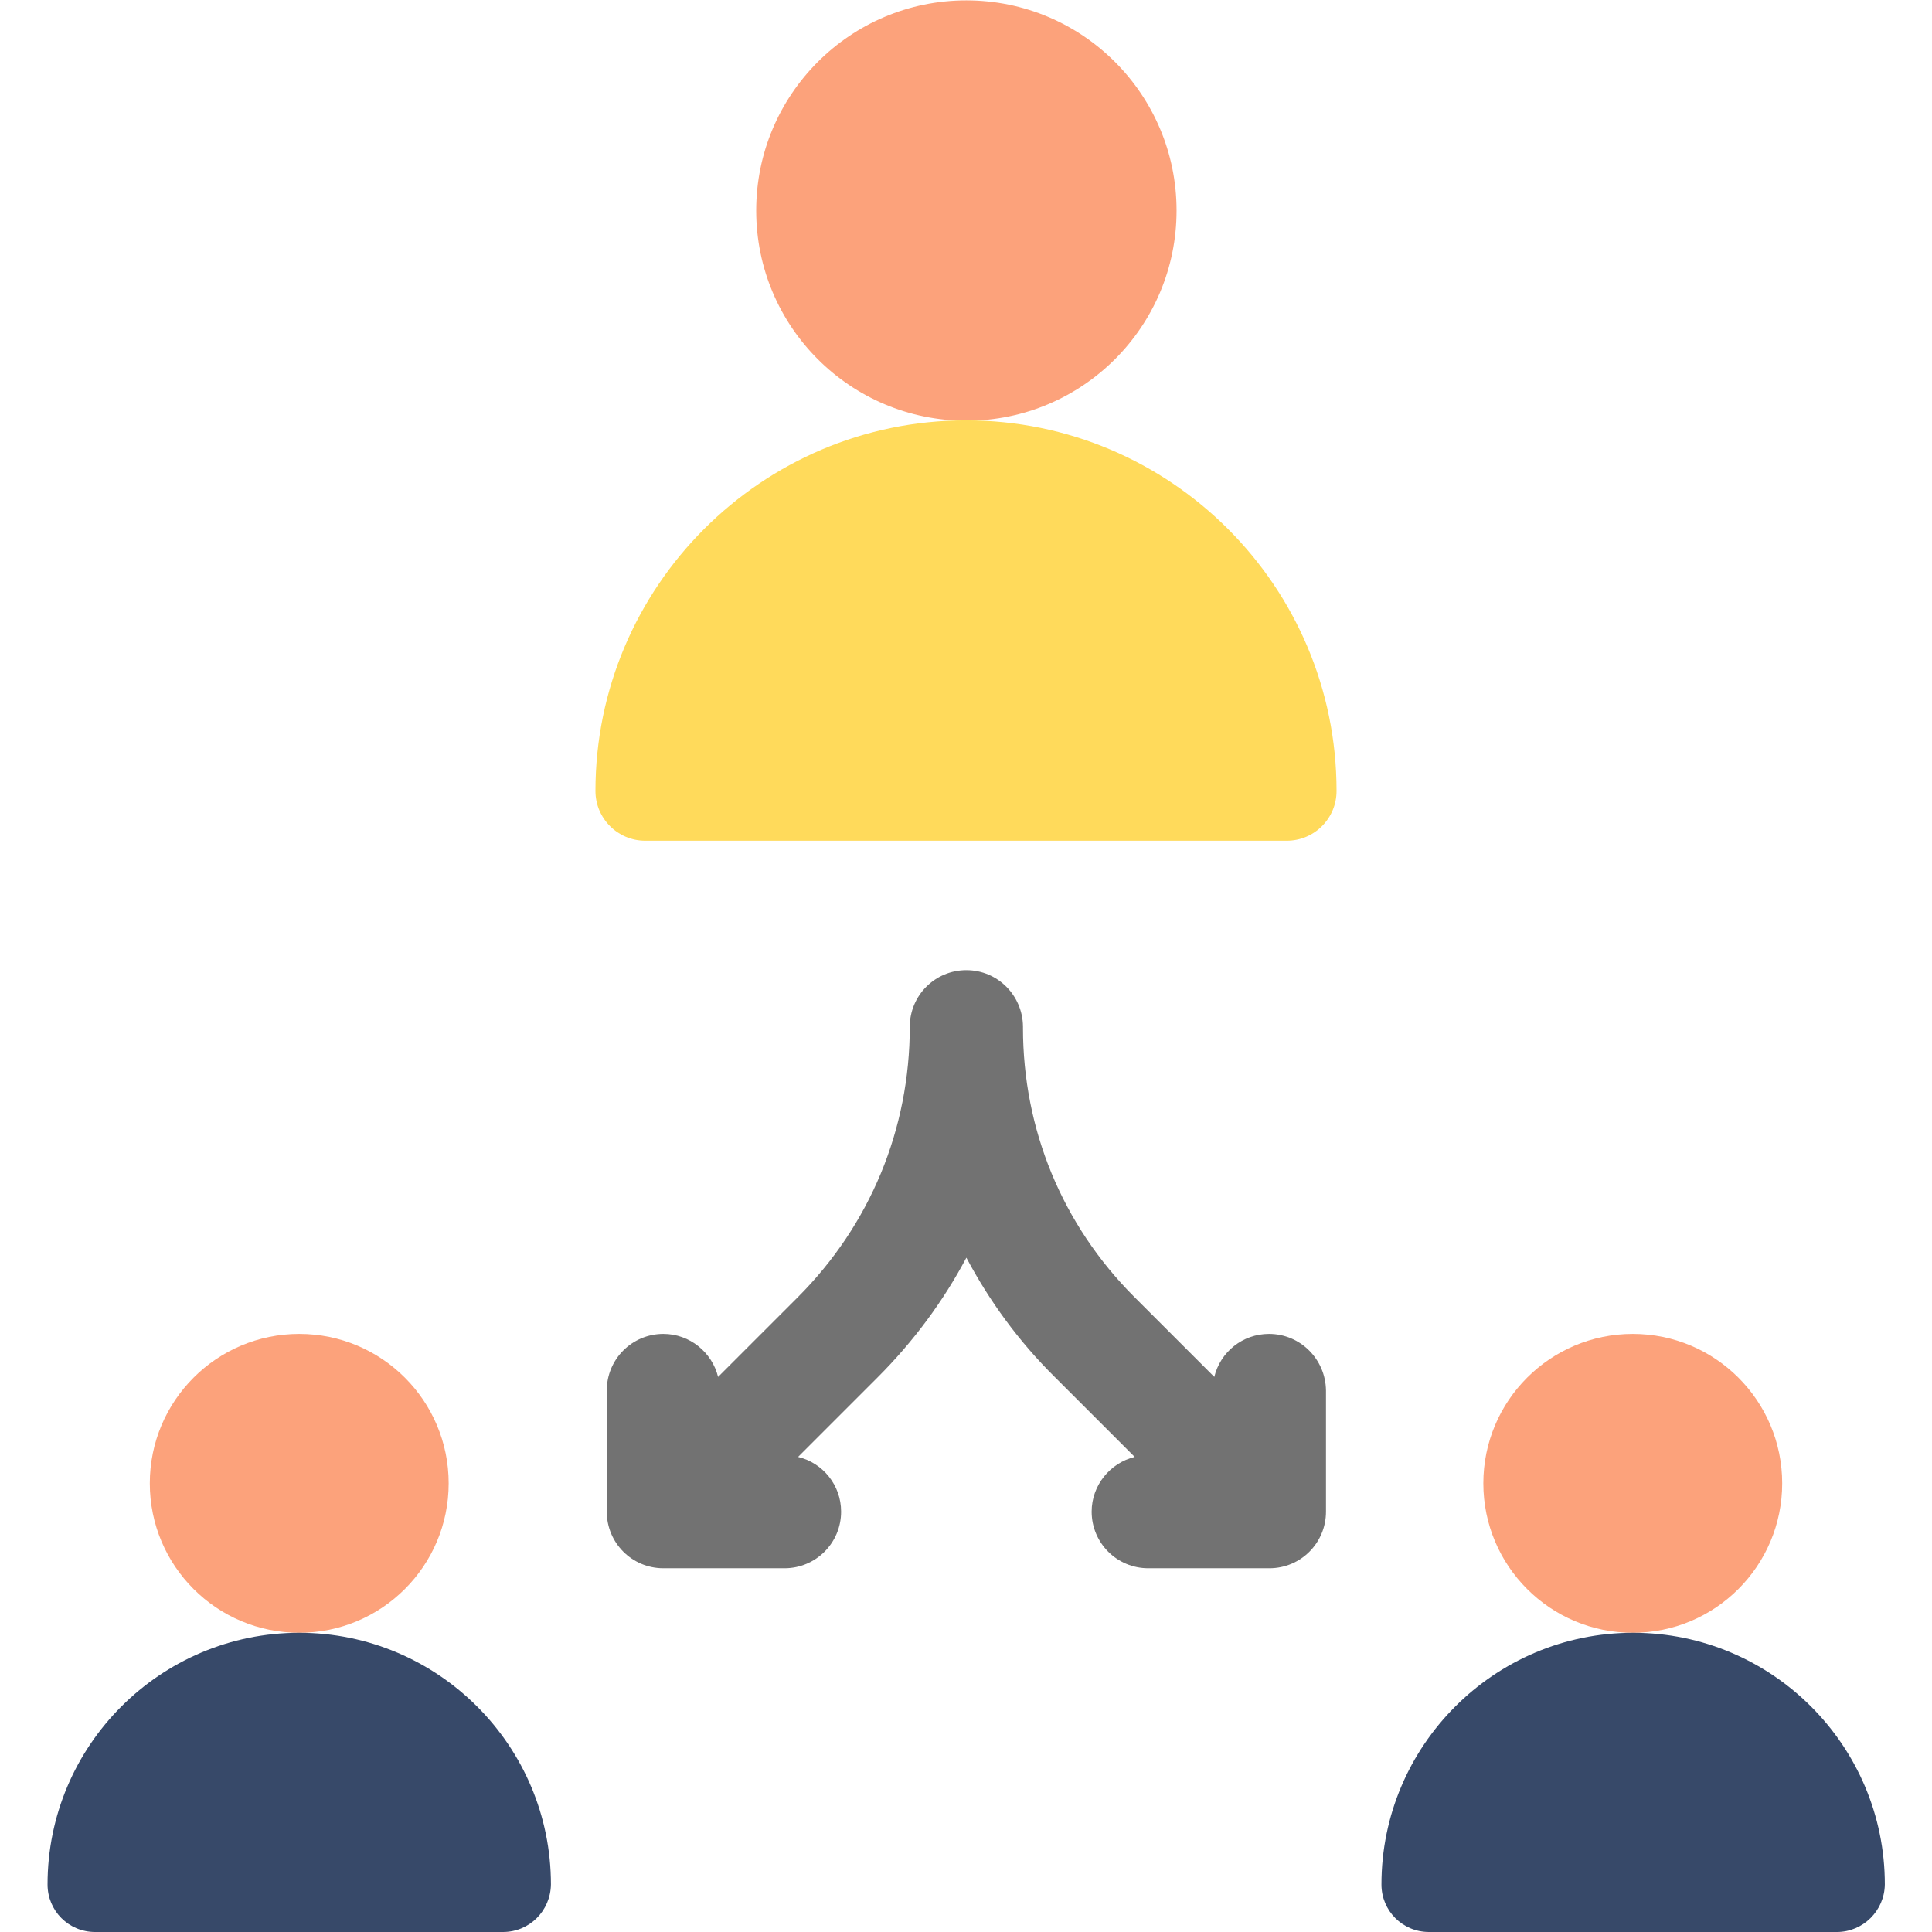 <?xml version="1.0" encoding="utf-8"?>
<!-- Generator: Adobe Illustrator 27.9.3, SVG Export Plug-In . SVG Version: 9.03 Build 53313)  -->
<svg version="1.1" id="Capa_1" xmlns="http://www.w3.org/2000/svg" xmlns:xlink="http://www.w3.org/1999/xlink" x="0px" y="0px"
	 viewBox="0 0 512 512" style="enable-background:new 0 0 512 512;" xml:space="preserve">
<style type="text/css">
	.st0{fill:#FCA27B;}
	.st1{fill:#374969;}
	.st2{fill:#727272;}
	.st3{fill:#FFDA5B;}
</style>
<g>
	<circle class="st0" cx="79.3" cy="393.1" r="39.6"/>
	<path class="st1" d="M133.3,512H25.2c-7,0-12.6-5.6-12.6-12.6c0-36.8,29.9-66.7,66.7-66.7s66.7,29.9,66.7,66.7
		C145.9,506.4,140.3,512,133.3,512z"/>
	<path class="st2" d="M336.3,353.5c-7,0-12.9,4.8-14.5,11.4l-21.2-21.2c-19.1-19.1-29.5-44.4-29.5-71.3V272
		c-0.1-8.2-6.7-14.9-15-14.9c-8.3,0-15,6.7-15,15v0c0,27.1-10.5,52.5-29.7,71.7l-21.1,21.1c-1.6-6.5-7.5-11.4-14.5-11.4
		c-8.3,0-15,6.7-15,15v32.1c0,8.3,6.7,15,15,15h32.1c8.3,0,15-6.7,15-15c0-7-4.8-12.9-11.4-14.5l21.1-21.1
		c9.5-9.5,17.4-20.2,23.5-31.7c6.1,11.5,13.9,22.2,23.4,31.6l21.2,21.2c-6.5,1.6-11.4,7.5-11.4,14.5c0,8.3,6.7,15,15,15h32.1
		c8.3,0,15-6.7,15-15v-32.1C351.3,360.2,344.6,353.5,336.3,353.5L336.3,353.5z"/>
	<circle class="st0" cx="432.7" cy="393.1" r="39.6"/>
	<path class="st1" d="M486.8,512H378.7c-7,0-12.6-5.6-12.6-12.6c0-36.8,29.9-66.7,66.7-66.7s66.7,29.9,66.7,66.7
		C499.4,506.4,493.7,512,486.8,512z"/>
	<ellipse class="st0" cx="256.1" cy="55.8" rx="55.7" ry="55.7"/>
	<path class="st3" d="M341,222.8H171c-7.3,0-13.2-5.9-13.2-13.2c0-54.1,44-98.2,98.2-98.2s98.2,44,98.2,98.2
		C354.2,216.9,348.3,222.8,341,222.8z"/>
</g>
</svg>
